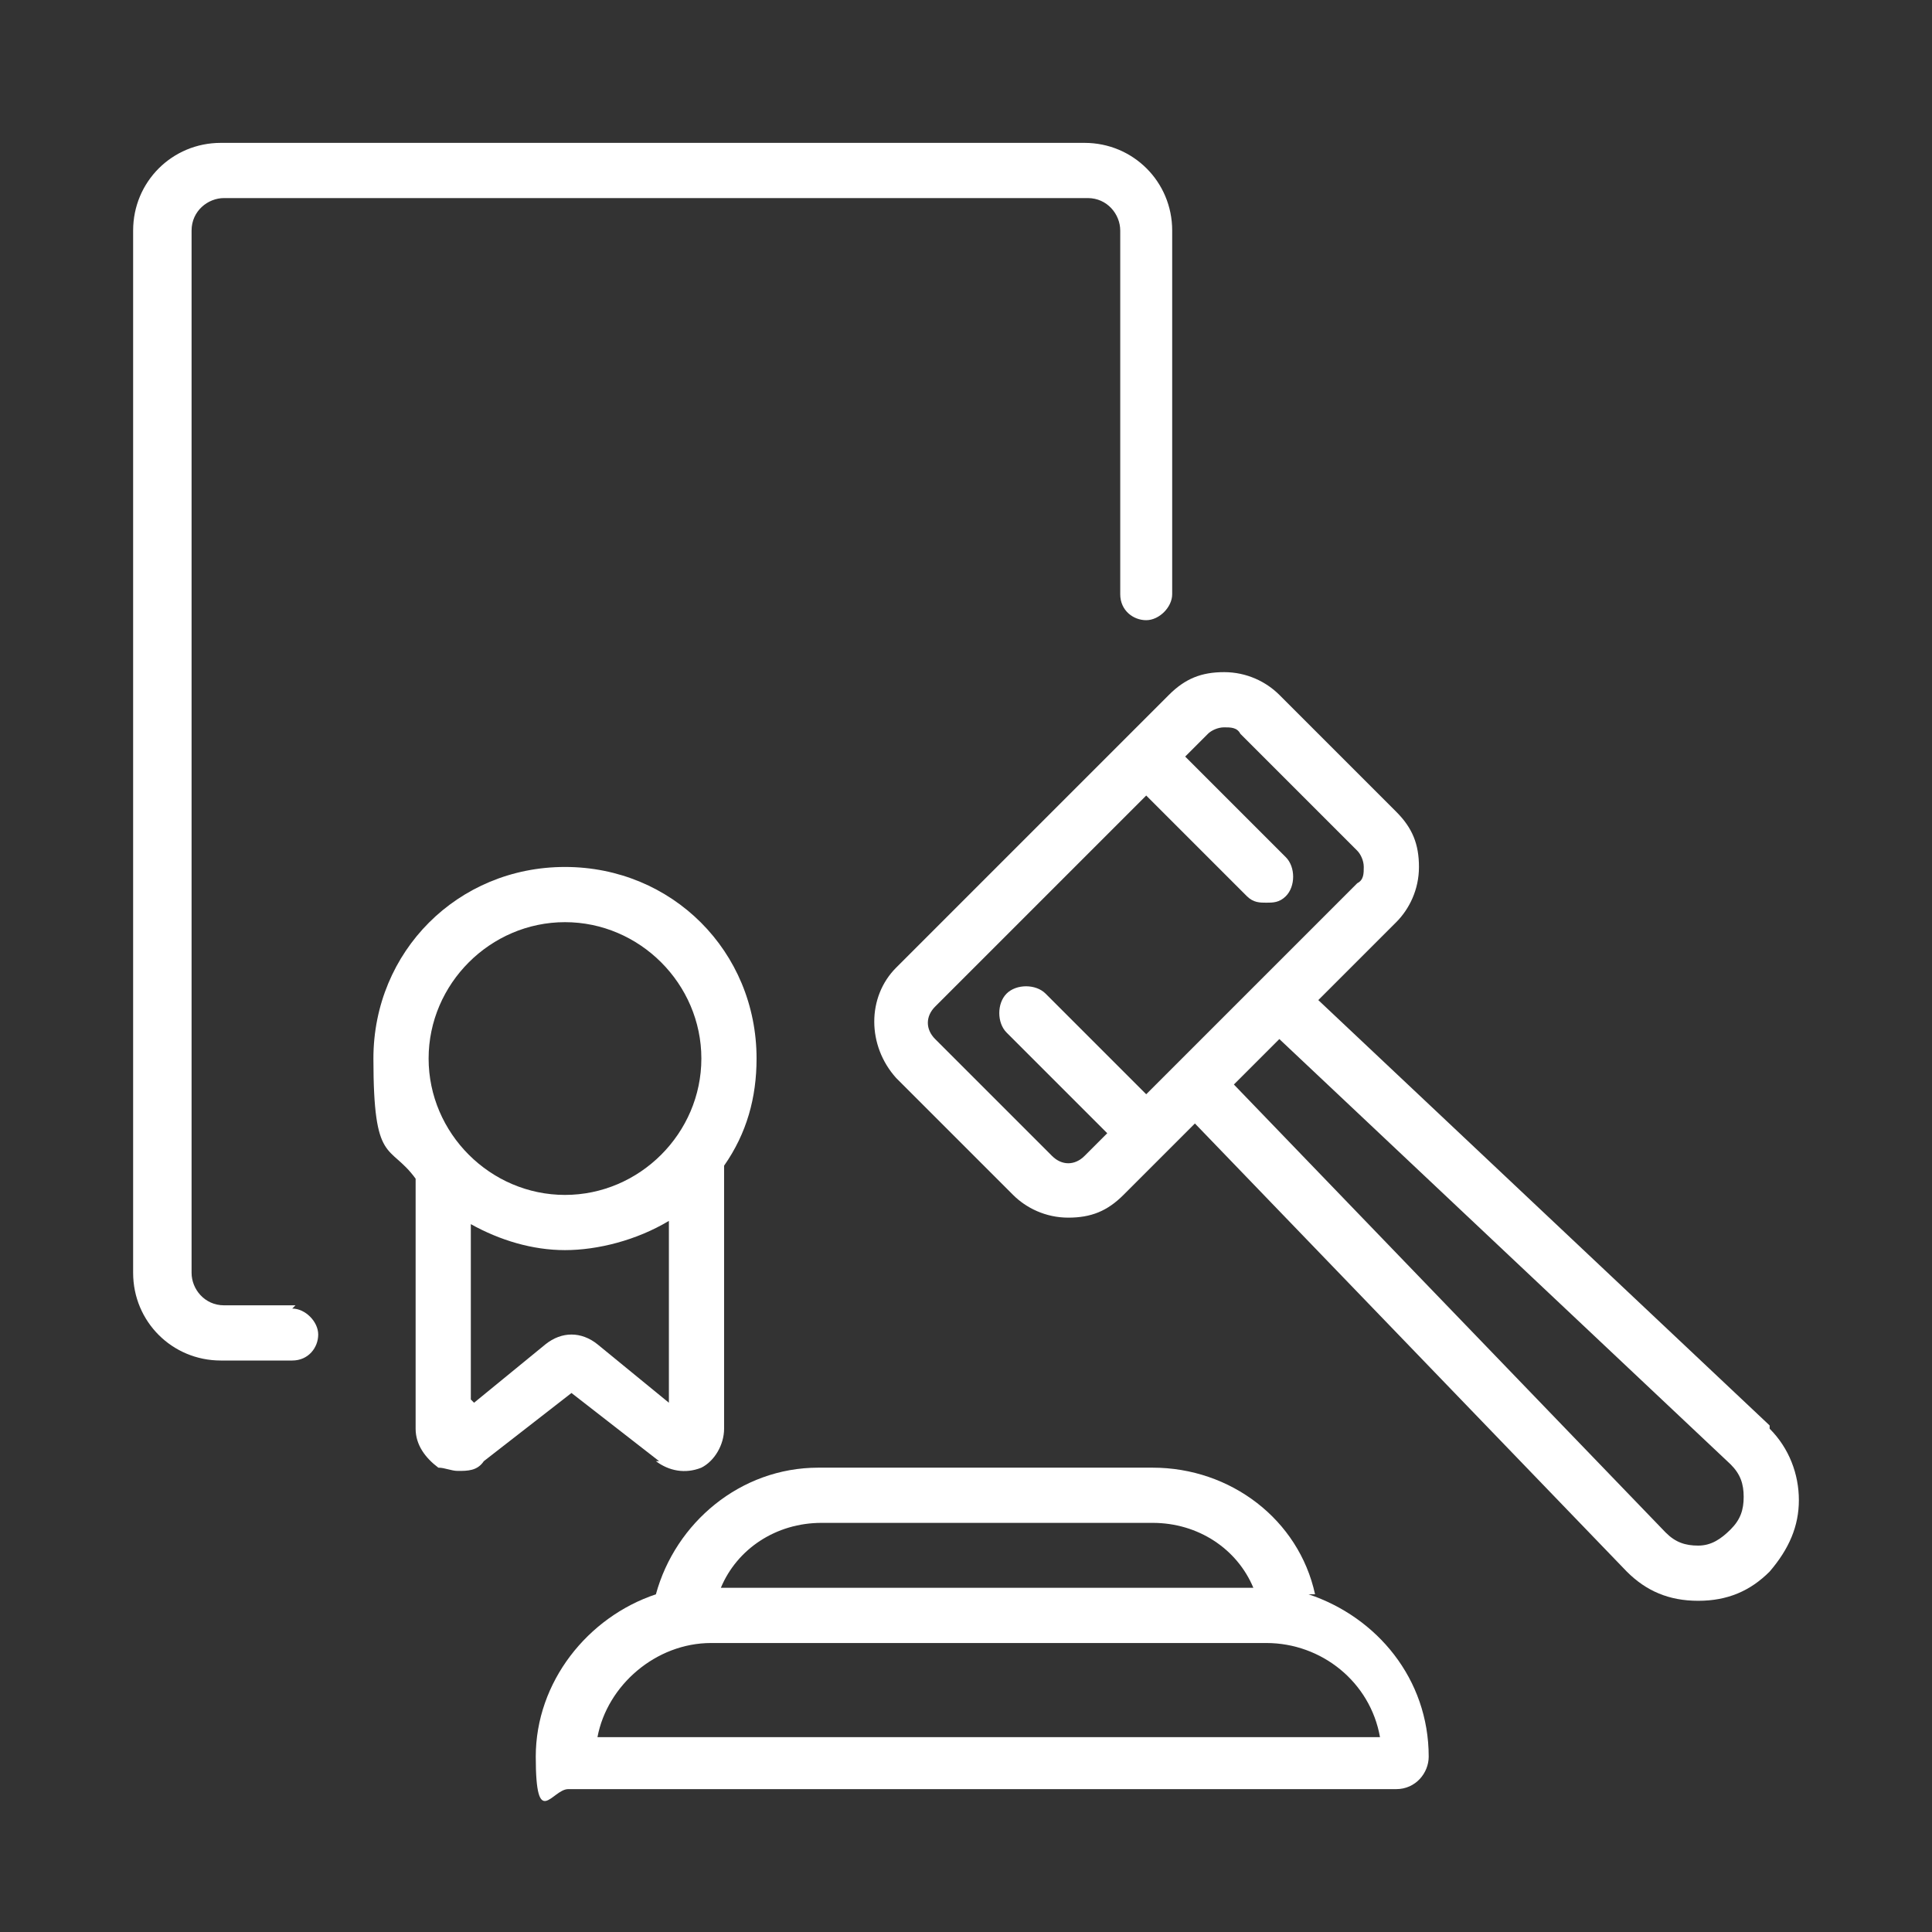 <?xml version="1.0" encoding="UTF-8"?>
<svg id="Icons" xmlns="http://www.w3.org/2000/svg" width="59.5" height="59.5" version="1.1" viewBox="0 0 59.5 59.5">
  <rect x="0" y="0" width="59.5" height="59.5" fill="#333333" stroke="none"/>
  <defs>
    <style>
      .cls-1 {
        fill: #fff;
        stroke-width: 0px;
      }
    </style>
  </defs>
  <path class="cls-1" d="M40.5,49.1c-.5-2.3-2.6-3.9-5-3.9h-10.3c-2.4,0-4.4,1.7-5,3.9-2.1.7-3.7,2.7-3.7,5s.5,1,1,1h25.5c.6,0,1-.5,1-1,0-2.4-1.6-4.3-3.7-5ZM25.2,46.9h10.3c1.4,0,2.6.8,3.1,2h-16.4c.5-1.2,1.7-2,3.1-2ZM18.4,53.5c.3-1.6,1.8-2.9,3.5-2.9h17.1c1.7,0,3.2,1.2,3.5,2.9h-24Z"/>
  <path class="cls-1" d="M54.5,43.9s0,0,0,0l-13.9-13.1,2.4-2.4c.4-.4.7-1,.7-1.7s-.2-1.2-.7-1.7l-3.6-3.6c-.4-.4-1-.7-1.7-.7s-1.2.2-1.7.7l-.7.7-1.2,1.2-6.5,6.5c-.9.9-.9,2.4,0,3.4l3.6,3.6c.4.4,1,.7,1.7.7s1.2-.2,1.7-.7l.7-.7h0s1.2-1.2,1.2-1.2l.3-.3h0s13.3,13.8,13.3,13.8c.6.6,1.3.9,2.2.9s1.6-.3,2.2-.9h0c.6-.7.9-1.4.9-2.2s-.3-1.6-.9-2.2ZM31,31.8l3.1,3.1-.7.7c-.3.3-.7.3-1,0l-3.6-3.6c-.3-.3-.3-.7,0-1l6.5-6.5,3.1,3.1c.2.2.4.2.6.2s.4,0,.6-.2c.3-.3.3-.9,0-1.2l-3.1-3.1.7-.7c.1-.1.3-.2.5-.2s.4,0,.5.2l3.6,3.6c.1.1.2.3.2.5s0,.4-.2.5l-3,3s0,0,0,0c0,0,0,0,0,0l-2.5,2.5-1,1h0s-3.1-3.1-3.1-3.1c-.3-.3-.9-.3-1.2,0-.3.3-.3.9,0,1.2ZM53.3,47.1h0c-.3.3-.6.5-1,.5s-.7-.1-1-.4l-13.3-13.8,1.4-1.4h0s13.9,13.1,13.9,13.1c.3.3.4.6.4,1s-.1.7-.4,1Z"/>
  <path class="cls-1" d="M9.1,40.2h-2.2c-.6,0-1-.5-1-1V7.1c0-.6.5-1,1-1h26.6c.6,0,1,.5,1,1v11.2c0,.5.4.8.8.8s.8-.4.8-.8V7.1c0-1.5-1.2-2.7-2.7-2.7H6.8c-1.5,0-2.7,1.2-2.7,2.7v32.1c0,1.5,1.2,2.7,2.7,2.7h2.2c.5,0,.8-.4.8-.8s-.4-.8-.8-.8Z"/>
  <path class="cls-1" d="M20.2,45c.4.3.9.4,1.4.2.4-.2.7-.7.7-1.2v-8.1c.7-1,1-2.1,1-3.3,0-3.3-2.6-5.9-5.9-5.9s-5.9,2.6-5.9,5.9.5,2.6,1.3,3.7v7.7c0,.5.3.9.7,1.2.2,0,.4.1.6.1.3,0,.6,0,.8-.3l2.7-2.1,2.7,2.1ZM17.4,28.4c2.3,0,4.2,1.9,4.2,4.2s-1.9,4.2-4.2,4.2-4.2-1.9-4.2-4.2,1.9-4.2,4.2-4.2ZM14.5,43.1v-5.4c.9.5,1.9.8,2.9.8s2.2-.3,3.2-.9v5.6l-2.2-1.8c-.5-.4-1.1-.4-1.6,0l-2.2,1.8Z"/>
</svg>